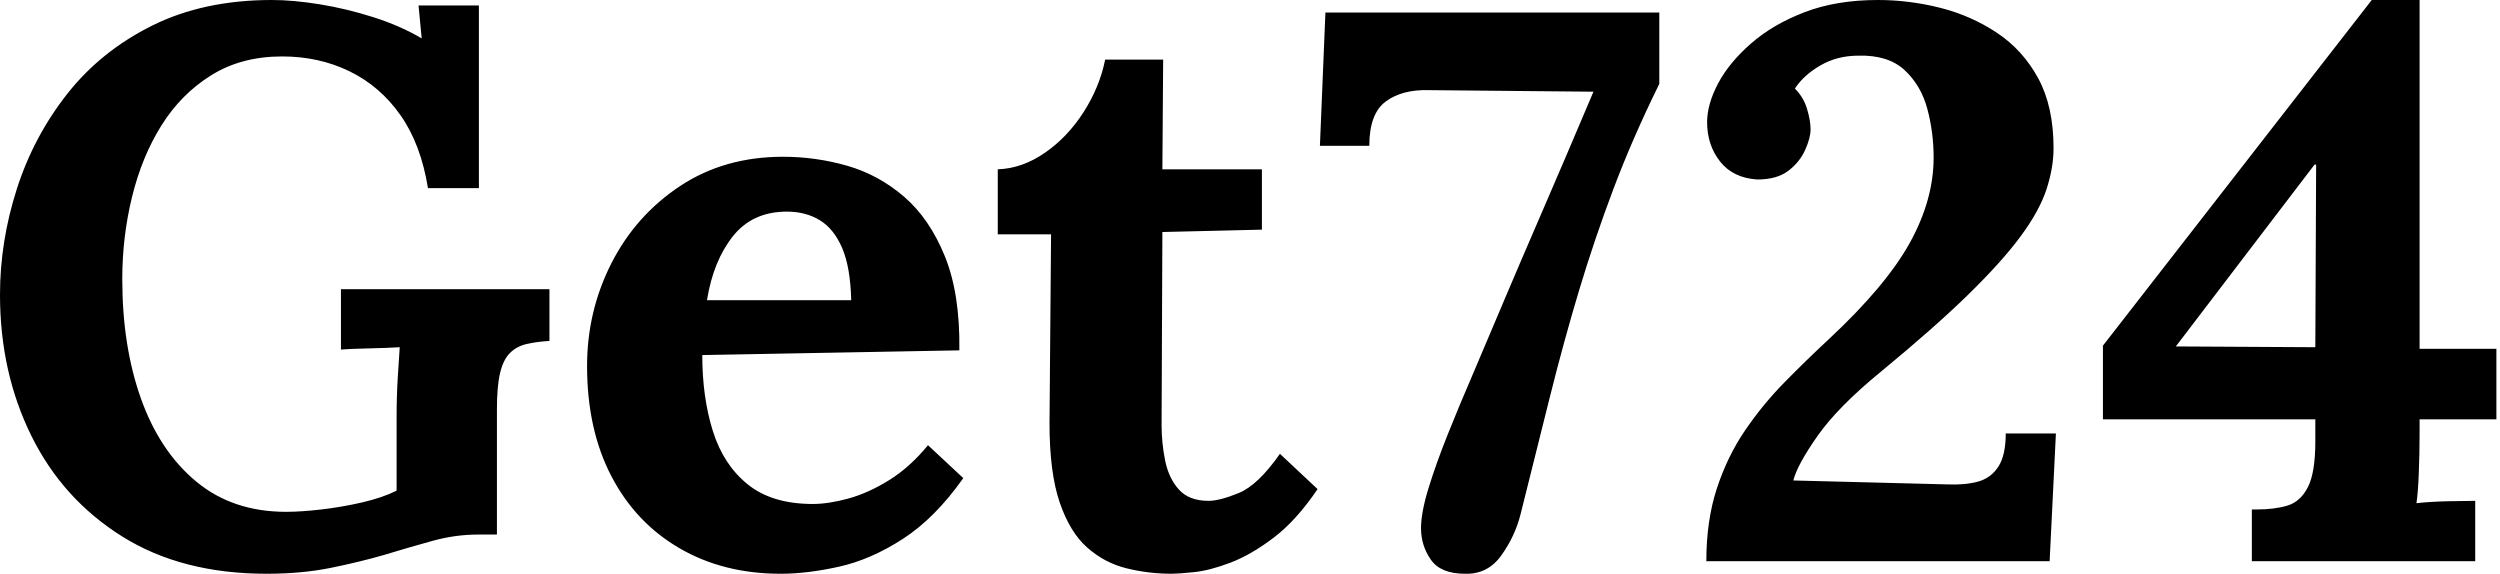 <svg baseProfile="full" height="28" version="1.1" viewBox="0 0 122 28" width="122" xmlns="http://www.w3.org/2000/svg" xmlns:ev="http://www.w3.org/2001/xml-events" xmlns:xlink="http://www.w3.org/1999/xlink"><defs /><g><path d="M14.382 27.999Q10.251 27.999 7.344 26.182Q4.437 24.365 2.907 21.267Q1.377 18.168 1.377 14.382Q1.377 11.781 2.199 9.218Q3.022 6.655 4.666 4.571Q6.311 2.486 8.816 1.243Q11.322 0.0 14.649 0.0Q15.682 0.0 16.983 0.21Q18.283 0.421 19.603 0.841Q20.922 1.262 21.955 1.874L21.802 0.268H24.747V9.18H22.261Q21.917 7.038 20.922 5.623Q19.928 4.207 18.436 3.481Q16.944 2.754 15.147 2.754Q13.158 2.754 11.685 3.672Q10.213 4.59 9.256 6.12Q8.3 7.65 7.822 9.601Q7.344 11.551 7.344 13.617Q7.344 16.906 8.262 19.469Q9.18 22.032 10.958 23.504Q12.737 24.977 15.338 24.977Q16.065 24.977 17.059 24.862Q18.054 24.747 19.048 24.518Q20.043 24.288 20.731 23.944V20.387Q20.731 19.354 20.789 18.398Q20.846 17.442 20.884 16.944Q20.272 16.983 19.354 17.002Q18.436 17.021 18.015 17.059V14.114H28.19V16.638Q27.54 16.677 27.061 16.791Q26.583 16.906 26.258 17.231Q25.933 17.556 25.78 18.207Q25.627 18.857 25.627 19.966V26.086H24.709Q23.6 26.086 22.491 26.392Q21.381 26.698 20.119 27.081Q18.933 27.425 17.518 27.712Q16.103 27.999 14.382 27.999Z M39.473 27.999Q36.681 27.999 34.539 26.755Q32.397 25.512 31.211 23.236Q30.026 20.961 30.026 17.862Q30.026 15.185 31.211 12.852Q32.397 10.519 34.558 9.084Q36.719 7.65 39.588 7.65Q41.195 7.65 42.724 8.09Q44.254 8.53 45.498 9.601Q46.741 10.672 47.487 12.508Q48.232 14.343 48.194 17.097L35.648 17.327Q35.648 19.392 36.165 21.037Q36.681 22.682 37.867 23.638Q39.053 24.594 41.042 24.594Q41.807 24.594 42.782 24.327Q43.757 24.059 44.771 23.428Q45.784 22.797 46.664 21.726L48.385 23.332Q47.008 25.283 45.44 26.296Q43.872 27.31 42.323 27.654Q40.774 27.999 39.473 27.999ZM35.878 14.649H42.916Q42.877 13.043 42.476 12.106Q42.074 11.169 41.386 10.748Q40.697 10.327 39.779 10.327Q38.096 10.327 37.14 11.532Q36.184 12.737 35.878 14.649Z M58.56 27.999Q57.412 27.999 56.341 27.731Q55.27 27.463 54.429 26.717Q53.587 25.971 53.09 24.518Q52.593 23.064 52.593 20.655L52.669 11.437H50.068V8.262Q51.254 8.224 52.363 7.459Q53.473 6.694 54.257 5.47Q55.041 4.246 55.309 2.907H58.139L58.101 8.262H62.958V11.207L58.101 11.322L58.062 20.731Q58.062 21.611 58.235 22.471Q58.407 23.332 58.904 23.887Q59.401 24.441 60.357 24.441Q60.893 24.441 61.83 24.059Q62.767 23.676 63.838 22.146L65.674 23.868Q64.641 25.398 63.532 26.239Q62.423 27.081 61.409 27.463Q60.396 27.846 59.631 27.922Q58.866 27.999 58.56 27.999Z M72.865 27.999Q71.679 27.999 71.201 27.31Q70.723 26.622 70.723 25.78Q70.723 25.015 71.086 23.829Q71.45 22.644 72.023 21.209Q72.597 19.775 73.209 18.36Q73.859 16.83 74.701 14.841Q75.542 12.852 76.652 10.289Q77.761 7.726 79.138 4.475L71.105 4.399Q69.805 4.36 69.002 4.953Q68.199 5.546 68.199 7.114H65.789L66.057 0.612H82.351V4.093Q81.05 6.732 80.113 9.218Q79.176 11.704 78.43 14.19Q77.684 16.677 77.015 19.354Q76.346 22.032 75.581 25.092Q75.313 26.163 74.644 27.1Q73.974 28.037 72.865 27.999Z M84.646 27.387Q84.646 25.398 85.162 23.829Q85.678 22.261 86.539 20.999Q87.4 19.737 88.452 18.666Q89.503 17.595 90.613 16.562Q93.405 13.961 94.571 11.857Q95.738 9.754 95.738 7.688Q95.738 6.464 95.432 5.317Q95.126 4.169 94.323 3.423Q93.52 2.677 92.066 2.716Q91.033 2.716 90.211 3.194Q89.389 3.672 88.968 4.322Q89.389 4.743 89.561 5.317Q89.733 5.89 89.733 6.311Q89.733 6.732 89.465 7.325Q89.197 7.918 88.643 8.338Q88.088 8.759 87.132 8.759Q85.946 8.683 85.315 7.879Q84.684 7.076 84.684 5.967Q84.684 5.087 85.219 4.074Q85.755 3.06 86.826 2.123Q87.897 1.186 89.446 0.593Q90.995 0.0 93.022 0.0Q94.552 0.0 96.063 0.382Q97.574 0.765 98.836 1.606Q100.098 2.448 100.844 3.825Q101.59 5.202 101.59 7.229Q101.59 8.185 101.246 9.237Q100.902 10.289 99.984 11.532Q99.066 12.775 97.421 14.382Q95.776 15.988 93.175 18.13Q91.072 19.851 90.077 21.267Q89.083 22.682 88.891 23.447L96.388 23.638Q97.268 23.676 97.899 23.504Q98.53 23.332 98.894 22.777Q99.257 22.223 99.257 21.152H101.705L101.399 27.387Z M119.453 21.114Q119.453 22.146 119.414 23.103Q119.376 24.059 119.3 24.556Q119.95 24.48 120.868 24.46Q121.786 24.441 122.168 24.441V27.387H111.267V24.862H111.497Q112.376 24.862 113.008 24.671Q113.639 24.48 114.002 23.772Q114.365 23.064 114.365 21.534V20.463H104V16.868L117.119 0.0H119.453V17.021H123.201V20.463H119.453ZM114.327 8.032 107.557 16.906 114.365 16.944 114.404 8.032Z " fill="rgb(0,0,0)" transform="translate(-1.377, 0)" /></g></svg>